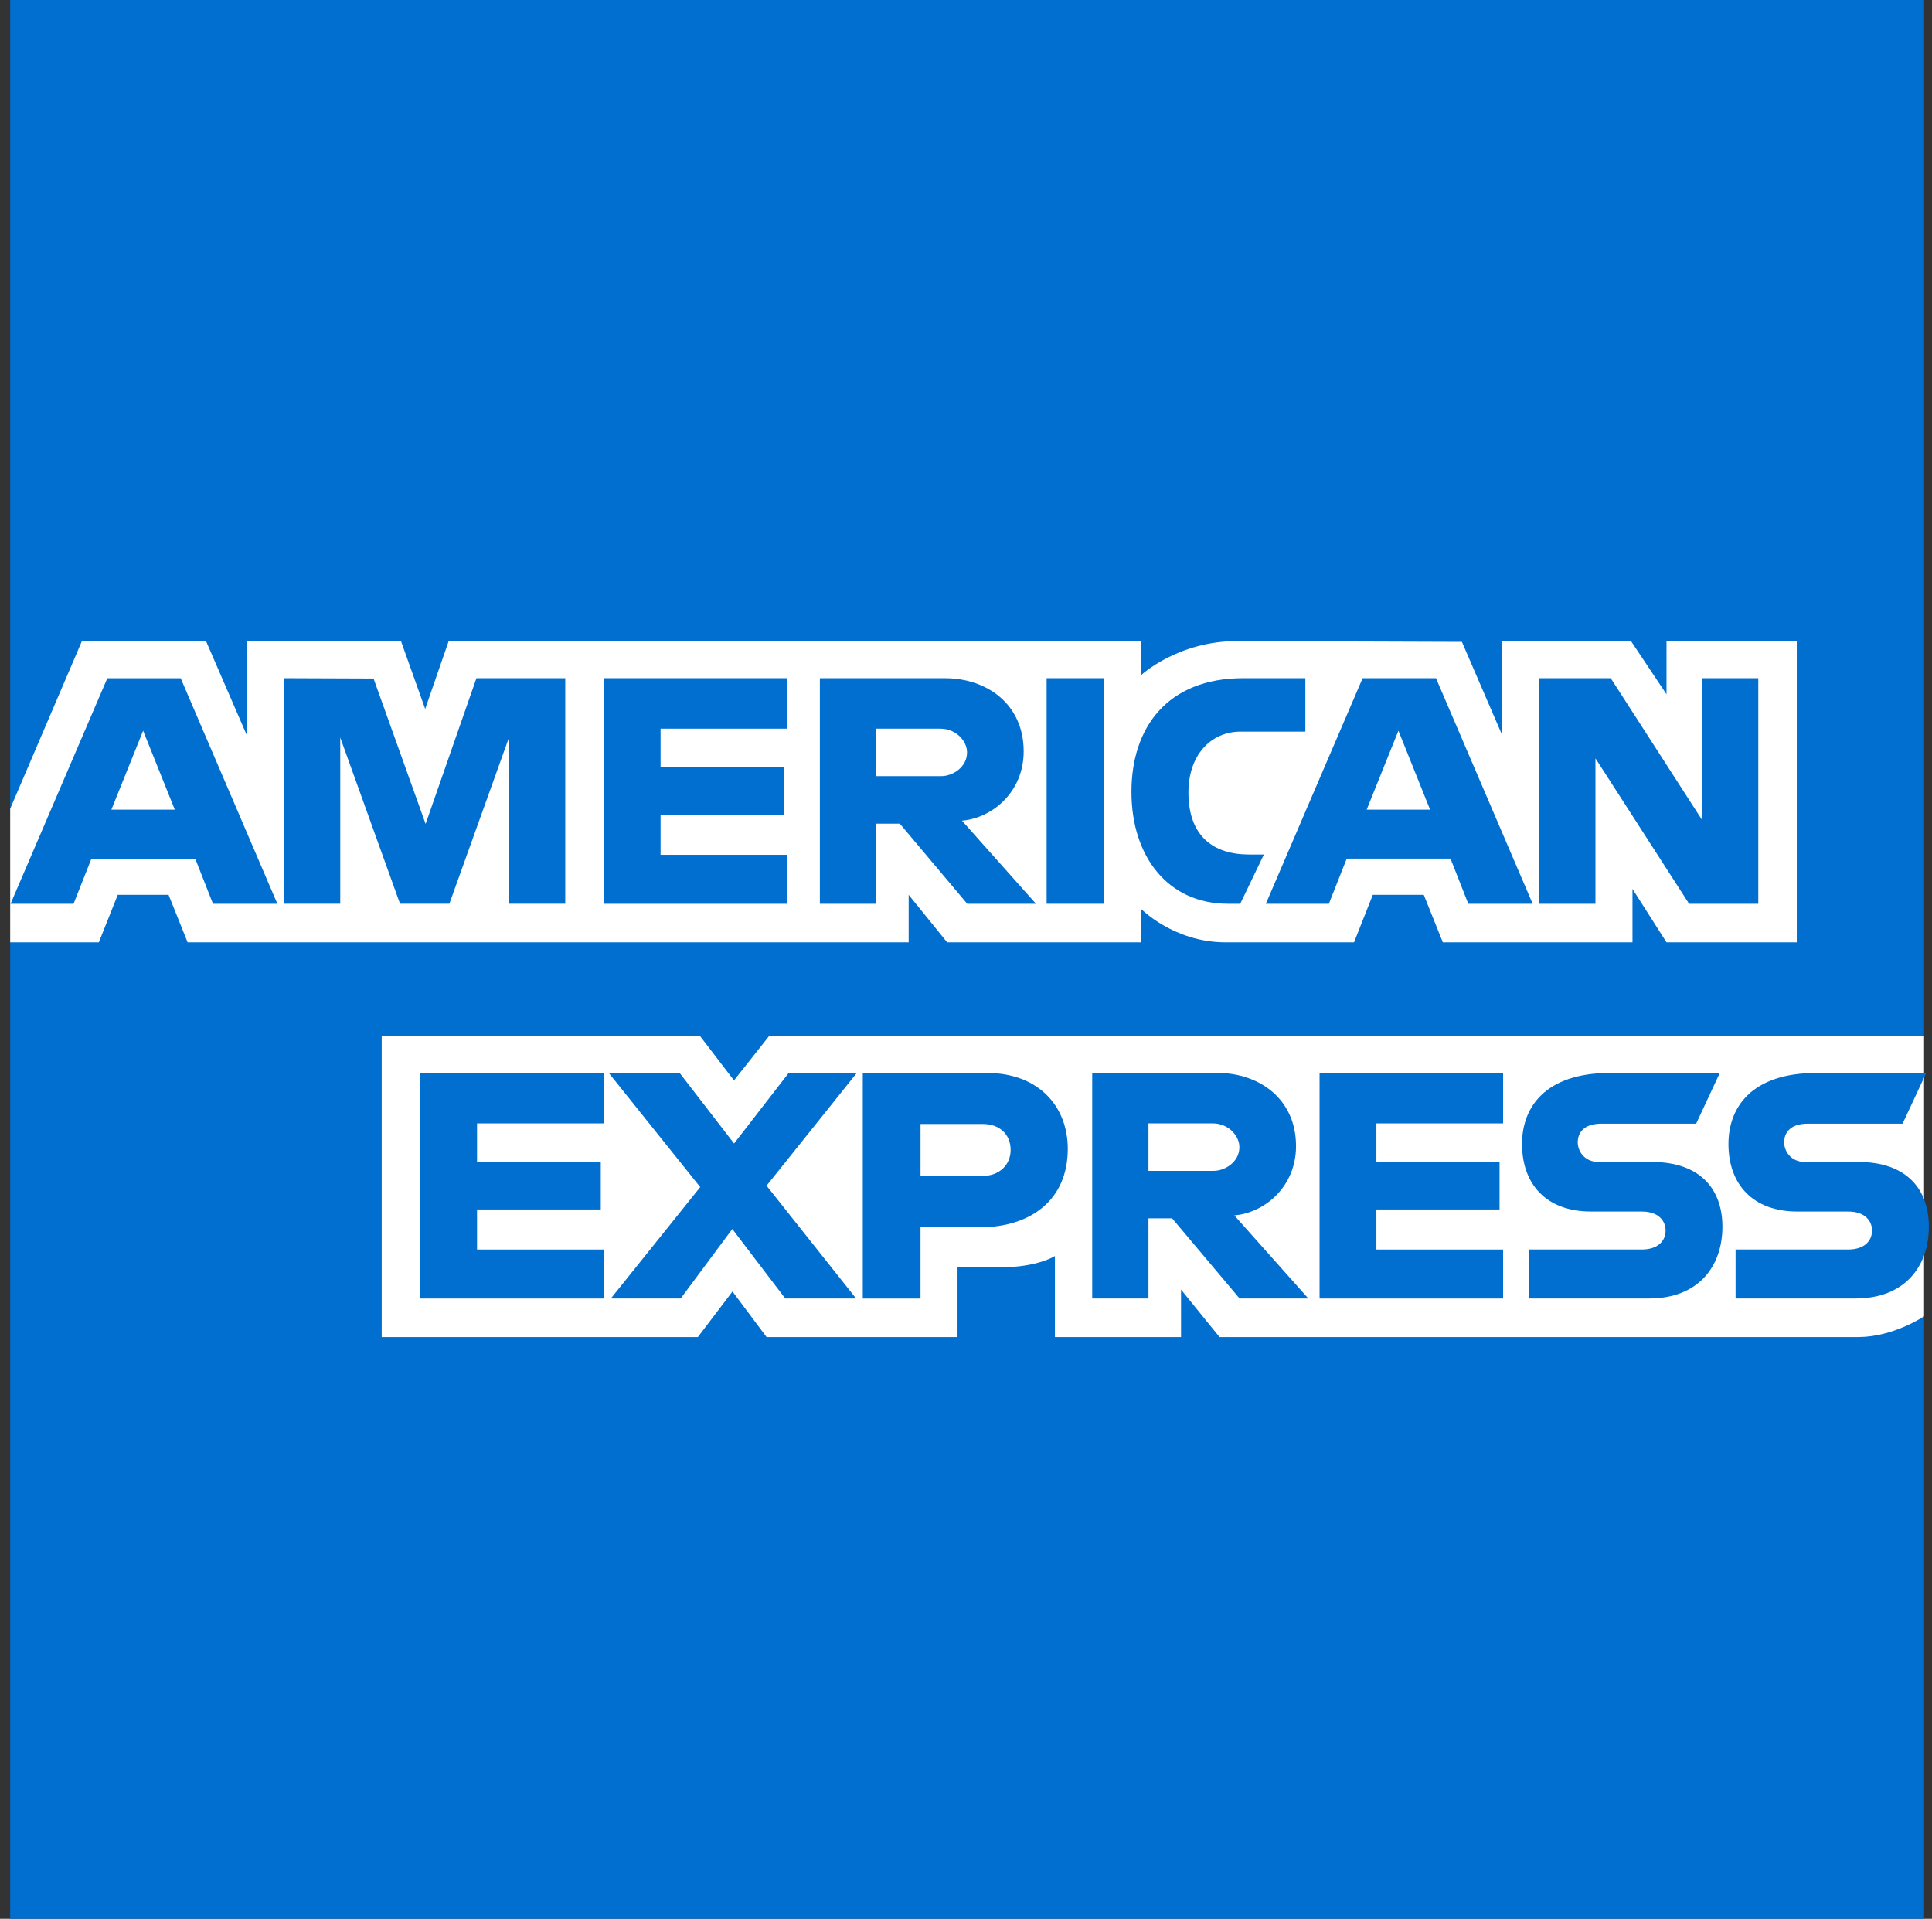 <svg width="145" height="144" viewBox="0 0 145 144" fill="none" xmlns="http://www.w3.org/2000/svg">
<rect x="0" y="0" width="145" height="144" fill="#333333" stroke="none"/>
<path d="M0.764 0H144.406V77.735L137.297 88.873L144.406 98.784V144H0.764V70.719L5.208 65.596L0.764 60.695V0Z" fill="#016FD0"/>
<path d="M28.648 100.343V77.735H52.526L55.088 81.083L57.734 77.735H144.406V98.784C144.406 98.784 142.139 100.32 139.518 100.343H91.527L88.638 96.779V100.343H79.173V94.26C79.173 94.26 77.88 95.109 75.085 95.109H71.864V100.343H57.533L54.974 96.923L52.376 100.343H28.648Z" fill="white"/>
<path d="M0.764 60.695L6.148 48.11H15.461L18.516 55.159V48.11H30.093L31.911 53.205L33.675 48.11H85.638V50.671C85.638 50.671 88.37 48.11 92.86 48.11L109.719 48.169L112.722 55.126V48.11H122.409L125.075 52.106V48.11H134.851V70.718H125.075L122.521 66.709V70.718H108.288L106.857 67.154H103.031L101.622 70.718H91.97C88.107 70.718 85.638 68.209 85.638 68.209V70.718H71.086L68.197 67.154V70.718H14.081L12.651 67.154H8.837L7.417 70.718H0.764V60.695Z" fill="white"/>
<path d="M8.055 50.898L0.792 67.827H5.521L6.861 64.437H14.652L15.985 67.827H20.817L13.561 50.899H8.055V50.898ZM10.742 54.837L13.117 60.76H8.36L10.742 54.837Z" fill="#016FD0"/>
<path d="M21.316 67.824V50.896L28.035 50.921L31.943 61.834L35.757 50.895H42.423V67.822H38.201V55.348L33.726 67.822H30.023L25.536 55.348V67.822H21.314L21.316 67.824Z" fill="#016FD0"/>
<path d="M45.312 67.824V50.896H59.086V54.683H49.577V57.579H58.864V61.143H49.577V64.15H59.086V67.825H45.312V67.824Z" fill="#016FD0"/>
<path d="M61.532 50.898V67.825H65.754V61.811H67.531L72.592 67.825H77.752L72.198 61.589C74.477 61.395 76.829 59.435 76.829 56.389C76.829 52.826 74.04 50.898 70.928 50.898H61.533H61.532ZM65.752 54.684H70.578C71.736 54.684 72.578 55.592 72.578 56.466C72.578 57.59 71.486 58.247 70.641 58.247H65.754V54.683L65.752 54.684Z" fill="#016FD0"/>
<path d="M82.86 67.824H78.551V50.896H82.86V67.824Z" fill="#016FD0"/>
<path d="M93.081 67.824H92.151C87.65 67.824 84.917 64.268 84.917 59.429C84.917 54.59 87.62 50.896 93.304 50.896H97.969V54.905H93.133C90.825 54.905 89.194 56.711 89.194 59.471C89.194 62.749 91.06 64.127 93.748 64.127H94.858L93.081 67.824Z" fill="#016FD0"/>
<path d="M102.267 50.898L95.004 67.825H99.733L101.074 64.436H108.864L110.197 67.825H115.03L107.774 50.898H102.267ZM104.954 54.837L107.329 60.76H102.573L104.954 54.837Z" fill="#016FD0"/>
<path d="M115.521 67.824V50.896H120.888L127.741 61.532V50.896H131.963V67.824H126.769L119.742 56.91V67.824H115.52H115.521Z" fill="#016FD0"/>
<path d="M31.537 97.447V80.52H45.311V84.306H35.802V87.202H45.089V90.766H35.802V93.773H45.311V97.449H31.537V97.447Z" fill="#016FD0"/>
<path d="M99.036 97.447V80.52H112.81V84.306H103.301V87.202H112.544V90.766H103.301V93.773H112.81V97.449H99.036V97.447Z" fill="#016FD0"/>
<path d="M45.846 97.447L52.553 89.087L45.686 80.518H51.004L55.093 85.815L59.197 80.518H64.308L57.531 88.982L64.25 97.446H58.932L54.961 92.233L51.086 97.446H45.844L45.846 97.447Z" fill="#016FD0"/>
<path d="M64.753 80.523V97.45H69.086V92.105H73.53C77.29 92.105 80.139 90.105 80.139 86.216C80.139 82.994 77.904 80.523 74.078 80.523H64.753ZM69.086 84.351H73.766C74.981 84.351 75.85 85.097 75.85 86.3C75.85 87.43 74.986 88.249 73.753 88.249H69.087V84.351H69.086Z" fill="#016FD0"/>
<path d="M81.972 80.52V97.447H86.194V91.433H87.971L93.033 97.447H98.192L92.638 91.211C94.918 91.017 97.269 89.057 97.269 86.011C97.269 82.448 94.48 80.52 91.368 80.52H81.974H81.972ZM86.193 84.306H91.018C92.176 84.306 93.018 85.214 93.018 86.088C93.018 87.212 91.927 87.869 91.082 87.869H86.194V84.305L86.193 84.306Z" fill="#016FD0"/>
<path d="M114.767 97.447V93.772H123.215C124.465 93.772 125.006 93.095 125.006 92.351C125.006 91.608 124.466 90.921 123.215 90.921H119.398C116.078 90.921 114.231 88.894 114.231 85.851C114.231 83.137 115.923 80.52 120.855 80.52H129.076L127.299 84.328H120.189C118.83 84.328 118.413 85.043 118.413 85.725C118.413 86.408 118.93 87.201 119.968 87.201H123.967C127.666 87.201 129.271 89.304 129.271 92.06C129.271 95.022 127.483 97.447 123.765 97.447H114.768H114.767Z" fill="#016FD0"/>
<path d="M130.259 97.447V93.772H138.708C139.958 93.772 140.499 93.095 140.499 92.351C140.499 91.608 139.959 90.921 138.708 90.921H134.89C131.571 90.921 129.724 88.894 129.724 85.851C129.724 83.137 131.416 80.52 136.348 80.52H144.569L142.792 84.328H135.682C134.323 84.328 133.905 85.043 133.905 85.725C133.905 86.408 134.422 87.201 135.461 87.201H139.459C143.159 87.201 144.764 89.304 144.764 92.06C144.764 95.022 142.976 97.447 139.258 97.447H130.261H130.259Z" fill="#016FD0"/>
</svg>
